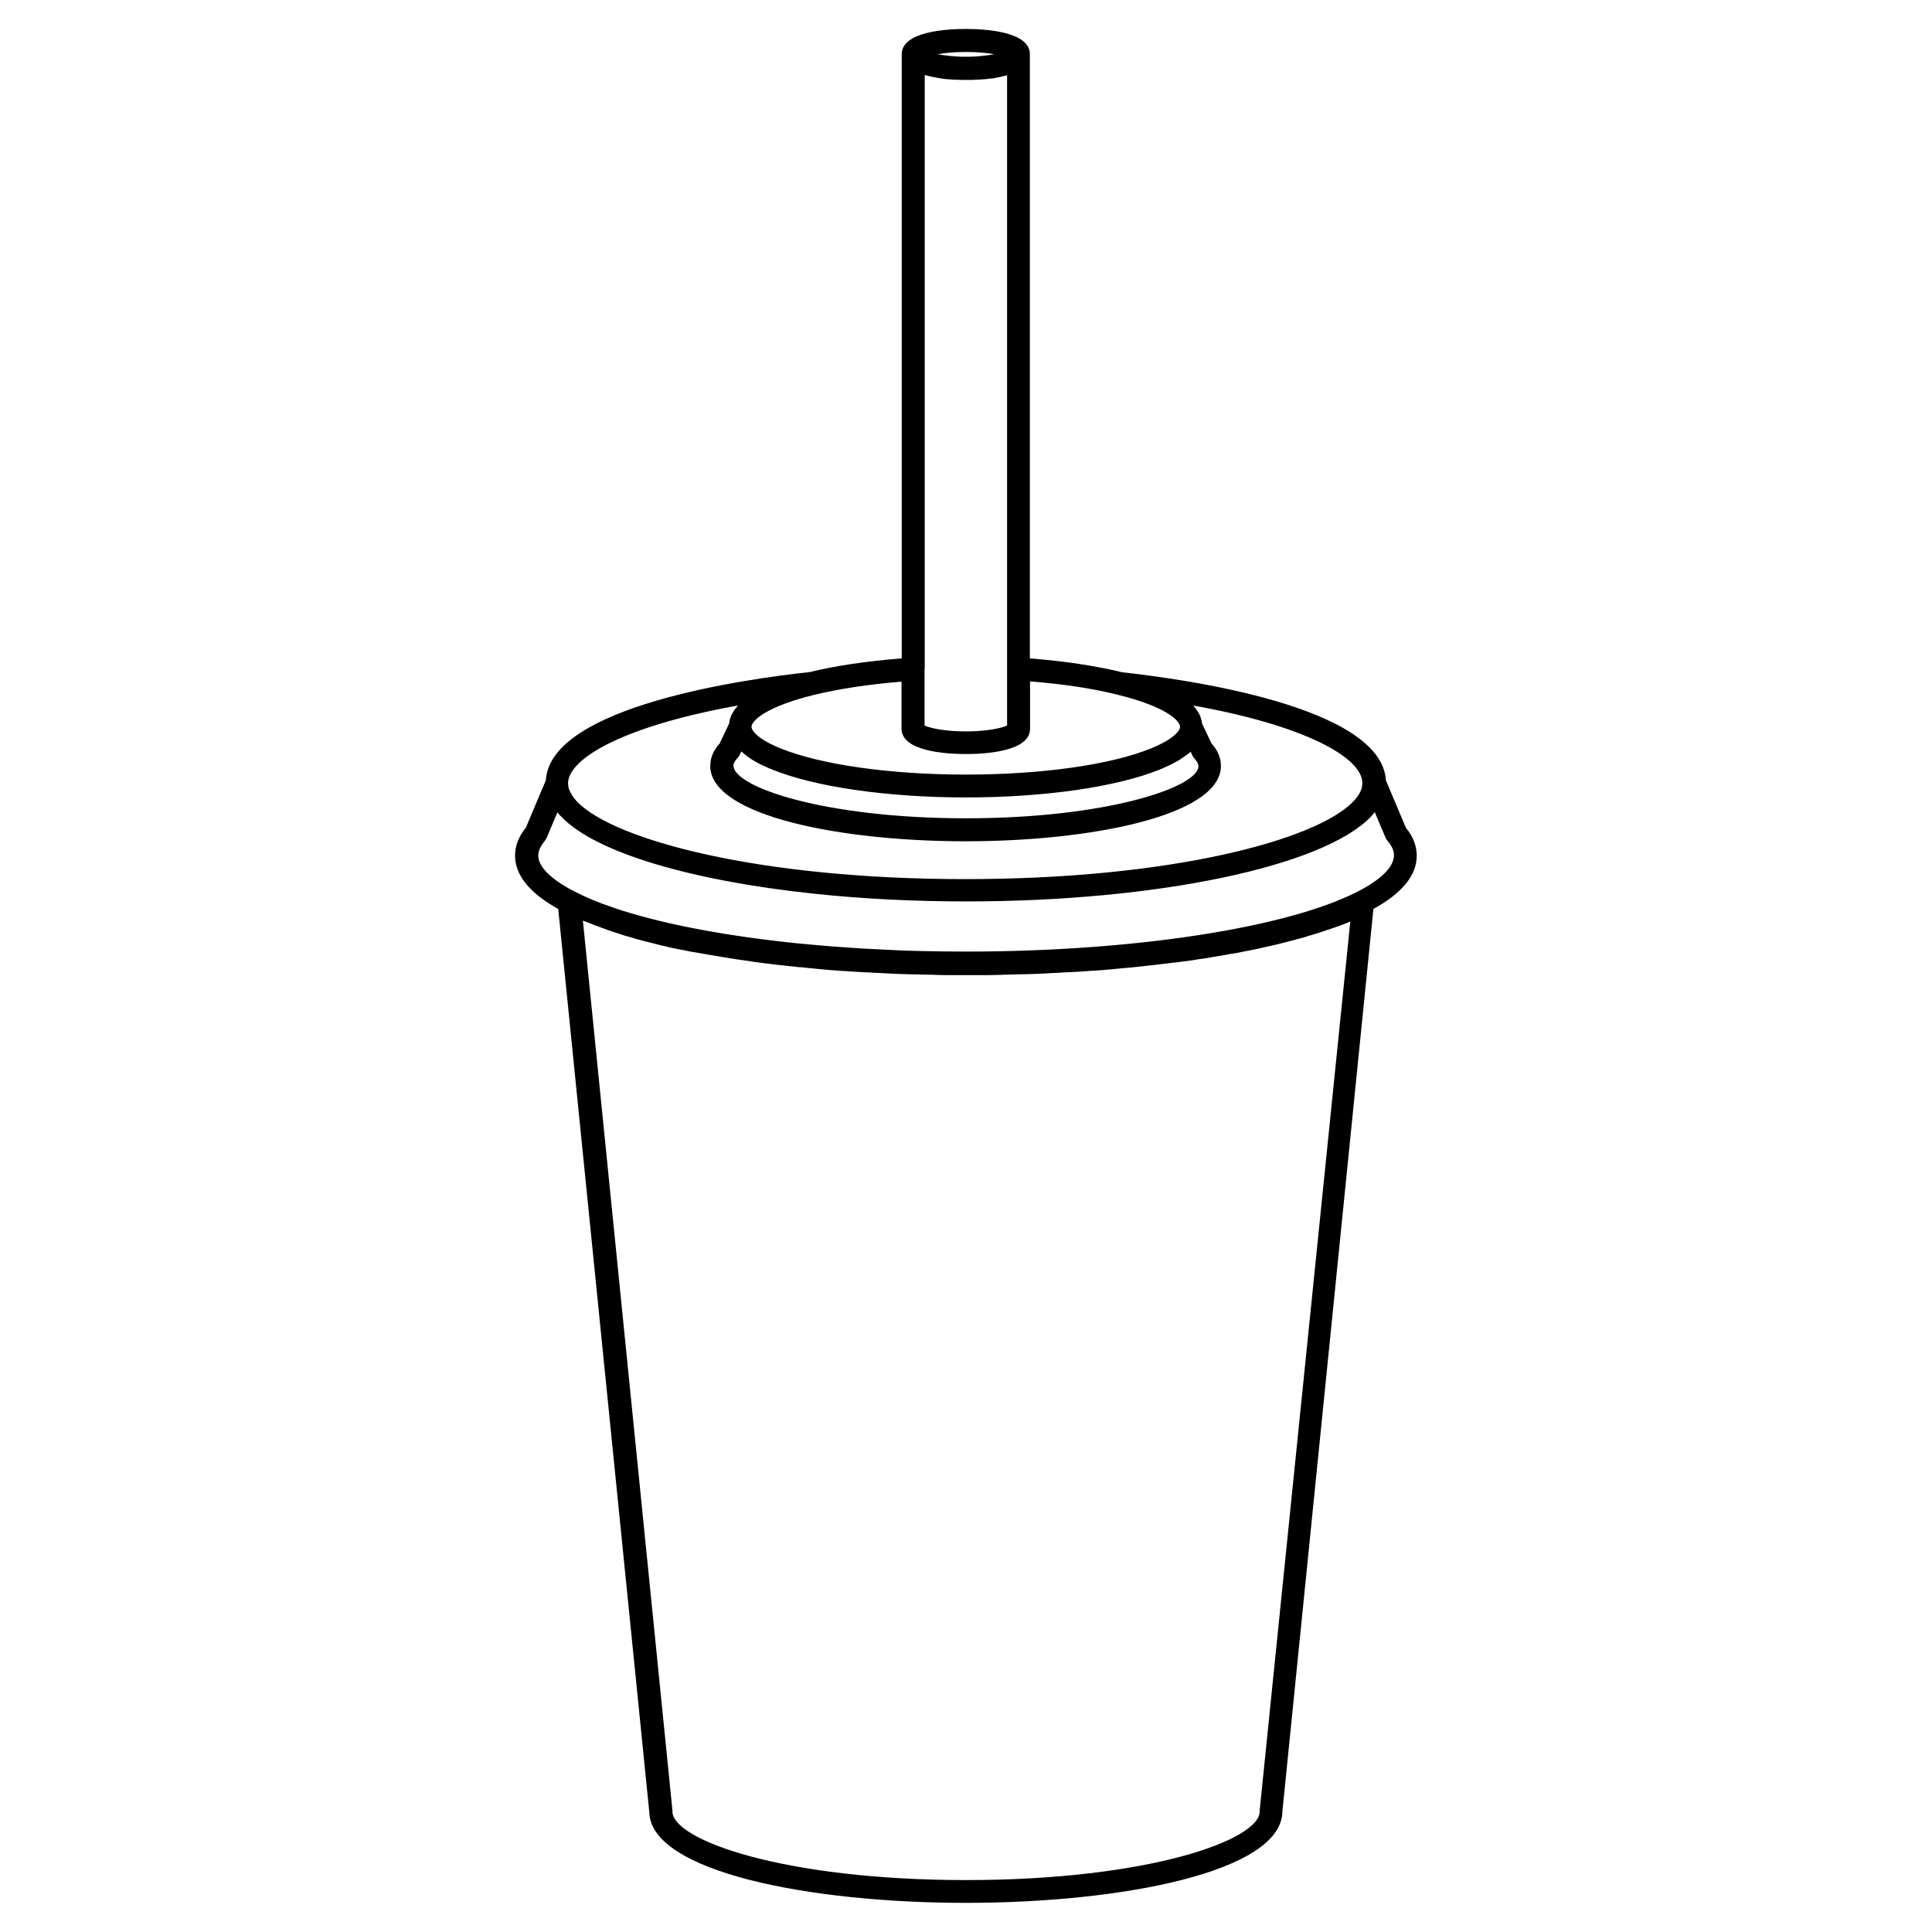<?xml version="1.0" encoding="UTF-8"?>
<!-- Uploaded to: ICON Repo, www.svgrepo.com, Generator: ICON Repo Mixer Tools -->
<svg fill="#000000" width="800px" height="800px" version="1.1" viewBox="144 144 512 512" xmlns="http://www.w3.org/2000/svg">
 <path d="m519.45 370.78c0-2.57-0.957-5.09-2.871-7.406l-5.289-12.543c-1.16-19.699-53.402-26.852-69.879-28.668-7.004-1.715-15.418-2.973-24.484-3.68l-0.004-160.11c0-6.047-11.891-6.699-16.977-6.699-5.09 0-16.977 0.656-16.977 6.699v160.11c-9.02 0.707-17.434 1.914-24.434 3.629-16.473 1.762-68.719 8.969-69.879 28.668l-5.289 12.543c-1.914 2.367-2.871 4.836-2.871 7.406 0 5.188 3.828 9.926 11.438 14.156l24.133 239.31c0.301 15.82 42.371 24.082 83.883 24.082 41.516 0 83.582-8.262 83.883-24.082l24.133-239.31c7.606-4.18 11.484-8.914 11.484-14.105zm-179.96-25.945c0.25-0.25 0.402-0.504 0.555-0.805l0.402-0.906 0.102 0.102c0.102 0.051 0.152 0.152 0.25 0.203 0.203 0.203 0.453 0.352 0.656 0.555 0.102 0.102 0.203 0.152 0.301 0.25 0.25 0.203 0.504 0.352 0.805 0.555 0.102 0.051 0.152 0.102 0.25 0.203 0.352 0.25 0.754 0.453 1.16 0.707 0.102 0.051 0.152 0.102 0.25 0.152 0.352 0.203 0.656 0.352 1.008 0.555 0.152 0.051 0.301 0.152 0.402 0.203 0.301 0.152 0.656 0.301 1.008 0.453 0.152 0.051 0.301 0.152 0.453 0.203 0.504 0.203 0.957 0.453 1.512 0.656 11.387 4.637 30.633 7.406 51.387 7.406 20.758 0 40.004-2.769 51.387-7.406 0.504-0.203 1.008-0.402 1.512-0.656 0.152-0.051 0.301-0.152 0.453-0.203 0.301-0.152 0.656-0.301 0.957-0.453 0.152-0.102 0.301-0.152 0.453-0.25 0.301-0.152 0.656-0.352 0.957-0.504 0.102-0.051 0.203-0.102 0.301-0.152 0.402-0.203 0.754-0.453 1.109-0.707 0.102-0.051 0.203-0.152 0.301-0.203 0.25-0.152 0.504-0.352 0.754-0.504 0.102-0.102 0.203-0.152 0.352-0.25 0.203-0.152 0.453-0.352 0.656-0.504 0.102-0.102 0.203-0.152 0.25-0.25l0.102-0.102 0.402 0.906c0.051 0.152 0.152 0.301 0.25 0.453 0.102 0.152 0.203 0.25 0.301 0.402 0.152 0.203 0.352 0.352 0.453 0.555 0.402 0.504 0.605 1.008 0.656 1.461v0.152c-0.184 5.531-24.316 13.742-61.598 13.742s-61.414-8.211-61.617-13.906v-0.152c0-0.652 0.605-1.406 1.109-1.961zm49.574-23.527v-157.44c0.051 0 0.051 0 0.102 0.051 0.402 0.102 0.805 0.203 1.258 0.301 0.051 0 0.152 0.051 0.203 0.051 0.402 0.102 0.855 0.152 1.258 0.25 0.051 0 0.152 0 0.203 0.051 0.402 0.051 0.855 0.152 1.258 0.203 0.051 0 0.152 0 0.203 0.051 0.402 0.051 0.855 0.102 1.258 0.152h0.203c0.402 0.051 0.855 0.051 1.258 0.102h0.152c0.402 0.051 0.805 0.051 1.211 0.051h0.102c0.402 0 0.805 0.051 1.16 0.051h0.051 1.059 1.059 0.051c0.352 0 0.754 0 1.16-0.051h0.102c0.402 0 0.805-0.051 1.211-0.051h0.152c0.402-0.051 0.805-0.051 1.258-0.102h0.152c0.402-0.051 0.855-0.102 1.309-0.152h0.152c0.453-0.051 0.855-0.102 1.309-0.203 0.051 0 0.102 0 0.152-0.051 0.453-0.051 0.906-0.152 1.309-0.25 0.051 0 0.102 0 0.152-0.051 0.453-0.102 0.906-0.203 1.309-0.301h0.051v172.3c-1.41 0.656-5.238 1.562-10.934 1.562-5.691 0-9.523-0.906-10.934-1.562l-0.008-14.965zm18.488-162.93h-0.102c-0.301 0.051-0.605 0.102-0.906 0.152-0.203 0.051-0.402 0.051-0.656 0.102-0.352 0.051-0.707 0.102-1.059 0.102-0.25 0.051-0.453 0.051-0.707 0.102-0.402 0.051-0.855 0.051-1.258 0.102-0.25 0-0.453 0.051-0.707 0.051-0.707 0.051-1.41 0.051-2.168 0.051-0.754 0-1.461 0-2.168-0.051-0.25 0-0.453-0.051-0.707-0.051-0.453-0.051-0.855-0.051-1.258-0.102-0.25 0-0.504-0.051-0.707-0.102-0.352-0.051-0.707-0.051-1.059-0.102-0.25-0.051-0.402-0.051-0.656-0.102-0.301-0.051-0.605-0.102-0.906-0.152h-0.102c1.914-0.352 4.434-0.605 7.559-0.605 3.082 0 5.652 0.254 7.566 0.605zm-7.555 185.45c5.09 0 16.977-0.656 16.977-6.699v-12.543c8.613 0.656 16.625 1.863 23.227 3.527 13.047 3.223 16.523 6.953 16.523 8.516 0 0.352-0.203 0.805-0.555 1.258-0.805 1.008-2.672 2.621-7.106 4.434-10.73 4.383-29.07 6.953-49.121 6.953-20.051 0-38.391-2.621-49.121-6.953-4.637-1.863-6.449-3.578-7.106-4.434-0.25-0.352-0.555-0.805-0.555-1.258 0-0.301 0.102-0.656 0.402-1.059 1.211-1.812 5.492-4.785 16.121-7.406 6.602-1.613 14.609-2.82 23.227-3.527v12.543c0.105 5.992 11.996 6.648 17.086 6.648zm-60.457-12.848c-0.051 0.051-0.051 0.102-0.102 0.152-0.203 0.25-0.402 0.504-0.605 0.754-0.102 0.102-0.203 0.25-0.25 0.352-0.25 0.352-0.453 0.754-0.656 1.109 0 0 0 0.051-0.051 0.051-0.152 0.352-0.301 0.707-0.402 1.109-0.051 0.152-0.051 0.25-0.102 0.402-0.051 0.25-0.102 0.555-0.152 0.805 0 0.051 0 0.102-0.051 0.152l-2.469 5.188c-1.664 1.812-2.469 3.828-2.469 5.894v0.453c0.754 12.848 34.562 19.547 67.66 19.547 33.102 0 66.906-6.699 67.66-19.547v-0.453c0-2.066-0.805-4.082-2.469-5.894l-2.469-5.188c0-0.051 0-0.102-0.051-0.152-0.051-0.25-0.102-0.555-0.152-0.805-0.051-0.152-0.051-0.25-0.102-0.402-0.102-0.352-0.25-0.707-0.402-1.059 0-0.051 0-0.051-0.051-0.102-0.203-0.402-0.402-0.754-0.656-1.109-0.102-0.102-0.152-0.25-0.25-0.352-0.203-0.25-0.352-0.504-0.605-0.754-0.051-0.051-0.051-0.102-0.102-0.152 29.32 5.238 44.586 13.652 44.789 20.402v0.203l-0.102 0.957v0.051c-0.25 1.211-1.059 2.519-2.316 3.828-9.824 10.227-48.266 20.555-102.83 20.555s-93.004-10.328-102.83-20.504c-0.301-0.352-0.605-0.656-0.855-1.008-0.102-0.102-0.152-0.203-0.203-0.301-0.152-0.25-0.352-0.453-0.453-0.707-0.051-0.102-0.102-0.25-0.203-0.352-0.102-0.203-0.203-0.402-0.301-0.605-0.051-0.152-0.102-0.25-0.152-0.402-0.051-0.203-0.152-0.352-0.152-0.555l-0.051-0.605-0.051-0.504c0.363-6.801 15.68-15.215 45.004-20.453zm138.29 292.77v0.301c0 7.609-29.625 18.188-77.789 18.188-48.215 0-77.84-10.578-77.84-18.188v-0.301l-23.73-235.78c0.203 0.102 0.453 0.203 0.656 0.25 0.301 0.102 0.605 0.25 0.906 0.352 0.402 0.152 0.855 0.301 1.258 0.504 0.301 0.102 0.605 0.25 0.957 0.352 0.453 0.152 0.906 0.301 1.359 0.504 0.301 0.102 0.656 0.203 0.957 0.352 0.504 0.152 1.008 0.352 1.461 0.504 0.301 0.102 0.605 0.203 0.906 0.301 0.555 0.203 1.16 0.352 1.715 0.555 0.25 0.102 0.504 0.152 0.754 0.25 0.855 0.25 1.715 0.504 2.621 0.754 0.102 0.051 0.203 0.051 0.301 0.102 0.805 0.203 1.562 0.453 2.418 0.656 0.352 0.102 0.656 0.152 1.008 0.25 0.605 0.152 1.211 0.301 1.812 0.453 0.402 0.102 0.805 0.203 1.16 0.301 0.555 0.152 1.109 0.25 1.715 0.402 0.402 0.102 0.855 0.203 1.258 0.301 0.555 0.102 1.109 0.25 1.664 0.352 0.453 0.102 0.906 0.203 1.359 0.25 0.555 0.102 1.109 0.25 1.715 0.352 0.453 0.102 0.906 0.203 1.41 0.25 0.555 0.102 1.16 0.203 1.715 0.301 0.453 0.102 0.957 0.152 1.461 0.25 0.605 0.102 1.16 0.203 1.762 0.301 0.504 0.102 0.957 0.152 1.461 0.25 0.605 0.102 1.211 0.203 1.812 0.301 0.504 0.102 1.008 0.152 1.512 0.25 0.605 0.102 1.258 0.203 1.914 0.301 0.504 0.051 1.008 0.152 1.461 0.203 0.656 0.102 1.359 0.203 2.016 0.301 0.453 0.051 0.957 0.152 1.41 0.203 0.754 0.102 1.512 0.203 2.266 0.301 0.402 0.051 0.805 0.102 1.258 0.152 1.16 0.152 2.367 0.301 3.527 0.402 0.152 0 0.25 0.051 0.402 0.051 1.059 0.102 2.168 0.25 3.223 0.352 0.453 0.051 0.855 0.102 1.309 0.102 0.805 0.102 1.613 0.152 2.418 0.25 0.504 0.051 1.008 0.102 1.512 0.152 0.754 0.051 1.461 0.152 2.215 0.203 0.555 0.051 1.109 0.102 1.664 0.152 0.707 0.051 1.41 0.102 2.168 0.152 0.555 0.051 1.16 0.102 1.715 0.102 0.707 0.051 1.41 0.102 2.168 0.152 0.605 0.051 1.16 0.051 1.762 0.102 0.707 0.051 1.41 0.102 2.168 0.102 0.605 0.051 1.16 0.051 1.762 0.102 0.754 0.051 1.461 0.051 2.215 0.102 0.605 0.051 1.16 0.051 1.762 0.102 0.754 0.051 1.512 0.051 2.215 0.102 0.605 0 1.16 0.051 1.762 0.051 0.754 0.051 1.562 0.051 2.316 0.051 0.555 0 1.16 0.051 1.715 0.051 0.805 0 1.613 0.051 2.418 0.051 0.555 0 1.059 0 1.613 0.051 0.906 0 1.812 0.051 2.719 0.051h1.359 4.133 4.133 1.359c0.906 0 1.812 0 2.719-0.051 0.555 0 1.109 0 1.613-0.051 0.805 0 1.613-0.051 2.418-0.051 0.555 0 1.16-0.051 1.715-0.051 0.754 0 1.562-0.051 2.316-0.051 0.605 0 1.16-0.051 1.762-0.051 0.754-0.051 1.512-0.051 2.215-0.102 0.605 0 1.16-0.051 1.762-0.102 0.754-0.051 1.461-0.051 2.215-0.102 0.605-0.051 1.16-0.051 1.762-0.102 0.707-0.051 1.461-0.102 2.168-0.102 0.605-0.051 1.16-0.051 1.762-0.102 0.707-0.051 1.41-0.102 2.168-0.152 0.555-0.051 1.16-0.102 1.715-0.102 0.707-0.051 1.41-0.102 2.168-0.152 0.555-0.051 1.109-0.102 1.664-0.152 0.754-0.051 1.461-0.102 2.215-0.203 0.504-0.051 1.008-0.102 1.562-0.152 0.805-0.051 1.562-0.152 2.367-0.203 0.453-0.051 0.906-0.102 1.359-0.152 1.059-0.102 2.066-0.203 3.125-0.352 0.203 0 0.453-0.051 0.656-0.051 1.16-0.152 2.266-0.25 3.375-0.402 0.453-0.051 0.906-0.102 1.359-0.152 0.707-0.102 1.461-0.203 2.168-0.25 0.504-0.051 1.008-0.152 1.512-0.203 0.656-0.102 1.309-0.152 1.914-0.25 0.504-0.051 1.059-0.152 1.562-0.25 0.605-0.102 1.211-0.203 1.812-0.25 0.504-0.102 1.059-0.152 1.562-0.25 0.605-0.102 1.16-0.203 1.715-0.301 0.504-0.102 1.059-0.152 1.562-0.25 0.555-0.102 1.109-0.203 1.664-0.301 0.504-0.102 1.008-0.203 1.512-0.25 0.555-0.102 1.109-0.203 1.664-0.301 0.504-0.102 1.008-0.203 1.461-0.301 0.555-0.102 1.059-0.203 1.613-0.301 0.504-0.102 0.957-0.203 1.41-0.301 0.555-0.102 1.059-0.203 1.562-0.352 0.453-0.102 0.906-0.203 1.359-0.301 0.504-0.102 1.059-0.25 1.562-0.352 0.453-0.102 0.855-0.203 1.309-0.301 0.555-0.152 1.059-0.25 1.562-0.402 0.402-0.102 0.805-0.203 1.211-0.301 0.656-0.152 1.258-0.352 1.863-0.504 0.402-0.102 0.754-0.203 1.16-0.301 0.754-0.203 1.512-0.402 2.215-0.656 0.352-0.102 0.656-0.203 1.008-0.301 0.504-0.152 1.008-0.301 1.512-0.453 0.352-0.102 0.707-0.25 1.059-0.352 0.453-0.152 0.906-0.301 1.359-0.453 0.352-0.102 0.707-0.25 1.059-0.352 0.453-0.152 0.855-0.301 1.309-0.453 0.352-0.102 0.656-0.25 1.008-0.352 0.402-0.152 0.805-0.301 1.211-0.453 0.301-0.102 0.605-0.25 0.957-0.402 0.203-0.102 0.453-0.203 0.656-0.25zm25.898-243.44c-18.793 9.621-59.5 15.867-103.73 15.867-4.133 0-8.262-0.051-12.344-0.152-2.719-0.051-5.391-0.152-8.062-0.301-2.672-0.152-5.289-0.25-7.91-0.402-1.41-0.102-2.82-0.203-4.18-0.301-2.367-0.152-4.734-0.352-7.055-0.555-1.664-0.152-3.324-0.301-4.938-0.453-18.238-1.863-34.359-4.836-46.5-8.664-0.352-0.102-0.707-0.25-1.109-0.352-0.453-0.152-0.906-0.301-1.309-0.453-3.93-1.309-7.406-2.769-10.328-4.281-6.195-3.176-9.621-6.551-9.621-9.523 0-1.211 0.605-2.519 1.715-3.879 0.203-0.25 0.352-0.504 0.504-0.805l2.871-6.801c0.051 0.051 0.102 0.102 0.102 0.152 0.301 0.402 0.656 0.754 1.008 1.109 9.117 9.473 34.461 16.879 66.703 20.305 12.645 1.359 26.301 2.066 40.508 2.066 50.43 0 94.516-9.219 107.21-22.418 0.352-0.352 0.656-0.754 0.957-1.109 0.051-0.051 0.102-0.102 0.102-0.152l2.871 6.801c0.051 0.051 0.051 0.152 0.102 0.203 0.102 0.203 0.25 0.453 0.402 0.605 1.16 1.309 1.715 2.621 1.715 3.828-0.008 3.113-3.434 6.488-9.68 9.664z"/>
</svg>